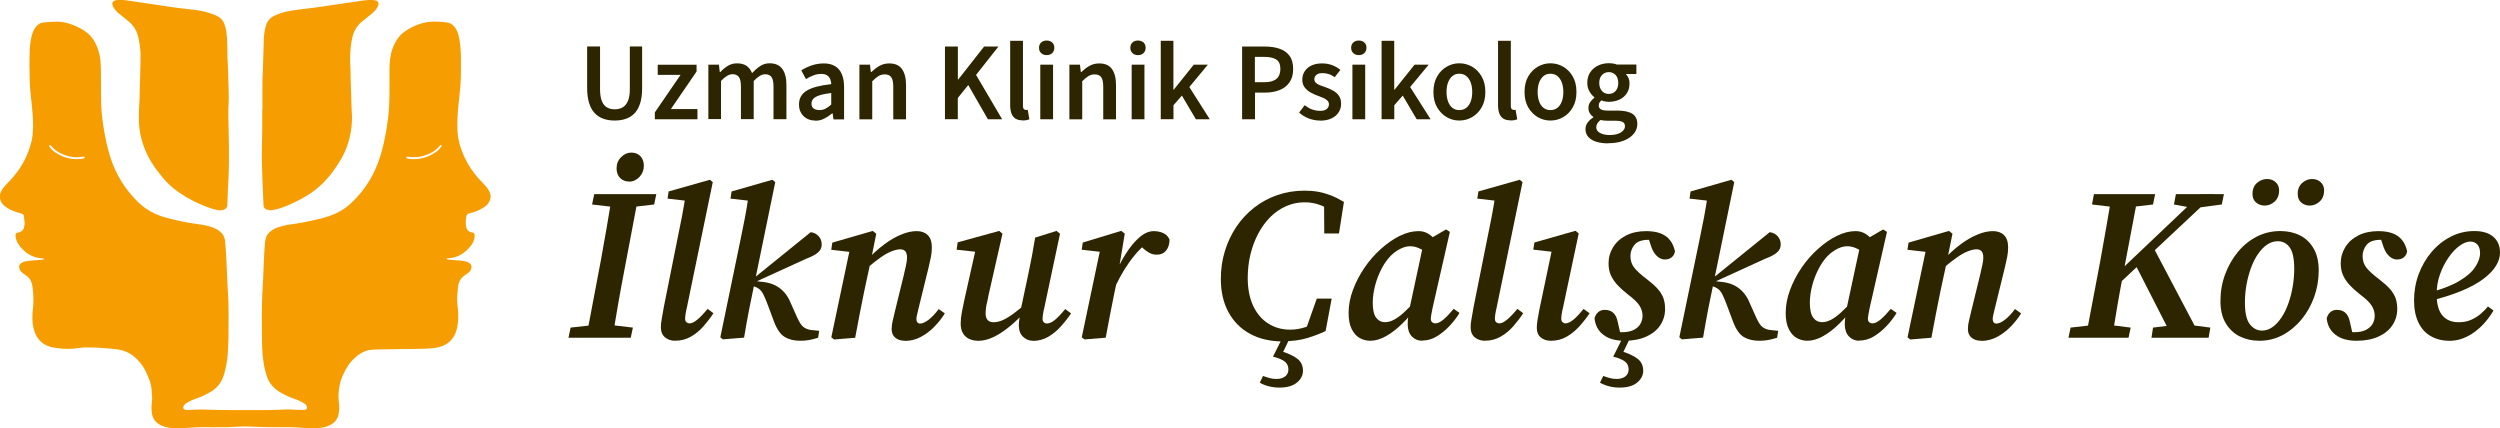 <?xml version="1.0" encoding="UTF-8"?>
<svg id="katman_1" xmlns="http://www.w3.org/2000/svg" version="1.1" viewBox="0 0 373.72 64">
  <!-- Generator: Adobe Illustrator 29.8.2, SVG Export Plug-In . SVG Version: 2.1.1 Build 3)  -->
  <defs>
    <style>
      .st0 {
        fill: #2c2500;
      }

      .st1 {
        fill: #f69d02;
      }
    </style>
  </defs>
  <g>
    <g>
      <path class="st0" d="M91.89,18.02c-.63,0-1.2-.09-1.7-.27s-.94-.46-1.3-.85c-.36-.39-.64-.89-.83-1.51s-.29-1.37-.29-2.24v-6.2h1.93v6.35c0,.76.09,1.37.27,1.81s.44.76.77.95.71.28,1.15.28.83-.09,1.17-.28c.34-.19.6-.5.8-.95s.29-1.05.29-1.81v-6.35h1.84v6.2c0,.88-.09,1.62-.28,2.24s-.46,1.12-.82,1.51-.79.67-1.3.85c-.5.18-1.07.27-1.7.27h0Z"/>
      <path class="st0" d="M97.89,17.83v-1.03l3.85-5.61h-3.42v-1.51h5.81v1.01l-3.84,5.61h3.97v1.53h-6.38,0Z"/>
      <path class="st0" d="M105.89,17.83v-8.16h1.58l.13,1.11h.07c.34-.37.72-.68,1.12-.93s.86-.38,1.37-.38c.61,0,1.09.13,1.45.38.35.25.63.61.81,1.08.39-.42.79-.77,1.21-1.05.42-.28.89-.42,1.41-.42.86,0,1.5.28,1.91.85.41.56.61,1.36.61,2.39v5.12h-1.93v-4.87c0-.68-.1-1.15-.3-1.43-.2-.28-.52-.42-.95-.42-.27,0-.54.08-.81.25-.28.17-.58.42-.9.76v5.7h-1.91v-4.87c0-.68-.1-1.15-.31-1.43-.21-.28-.52-.42-.96-.42-.51,0-1.08.34-1.71,1.01v5.7h-1.91l.02.03Z"/>
      <path class="st0" d="M121.87,18.02c-.48,0-.9-.1-1.26-.3s-.65-.48-.86-.84-.31-.78-.31-1.25c0-.92.38-1.61,1.16-2.08.77-.47,1.99-.79,3.66-.97,0-.28-.06-.53-.16-.76-.09-.23-.25-.42-.46-.56-.22-.14-.51-.21-.87-.21-.4,0-.79.07-1.17.22-.38.14-.76.33-1.12.55l-.7-1.3c.3-.19.62-.36.98-.52.35-.16.73-.29,1.13-.38s.81-.14,1.25-.14c.67,0,1.24.14,1.69.41.45.27.79.67,1.01,1.2.23.53.34,1.17.34,1.94v4.82h-1.58l-.13-.9h-.07c-.38.31-.77.57-1.18.78-.41.21-.86.32-1.35.32v-.03ZM122.47,16.46c.33,0,.64-.07.92-.21s.57-.35.87-.62v-1.73c-.74.09-1.33.21-1.76.35s-.74.32-.92.52c-.18.21-.27.45-.27.72,0,.34.11.59.33.74s.5.22.83.22h0Z"/>
      <path class="st0" d="M128.47,17.83v-8.16h1.58l.13,1.1h.07c.37-.35.76-.66,1.2-.91.43-.25.92-.38,1.48-.38.87,0,1.51.28,1.91.85.4.56.6,1.36.6,2.39v5.12h-1.91v-4.87c0-.68-.1-1.15-.3-1.43-.2-.28-.53-.42-.98-.42-.35,0-.67.09-.94.26s-.58.42-.92.76v5.7h-1.92Z"/>
      <path class="st0" d="M141.26,17.83V6.96h1.93v4.93h.05l3.87-4.93h2.14l-3.34,4.24,3.9,6.63h-2.13l-2.94-5.12-1.56,1.94v3.17h-1.93.01Z"/>
      <path class="st0" d="M152.87,17.99c-.45,0-.82-.09-1.09-.27-.27-.18-.47-.45-.59-.79s-.18-.75-.18-1.23V6.1h1.91v9.7c0,.24.04.41.13.5.09.09.19.13.3.13h.12s.09-.01.16-.02l.25,1.43c-.11.04-.25.08-.42.12-.17.03-.37.05-.59.05v-.02Z"/>
      <path class="st0" d="M156.46,8.24c-.33,0-.61-.1-.82-.3-.22-.2-.32-.47-.32-.8s.11-.6.32-.79.49-.29.82-.29.62.1.83.29.32.46.32.79-.11.6-.32.8c-.21.2-.49.3-.83.3ZM155.51,17.83v-8.16h1.91v8.16h-1.91Z"/>
      <path class="st0" d="M159.86,17.83v-8.16h1.58l.13,1.1h.07c.37-.35.76-.66,1.2-.91.43-.25.92-.38,1.48-.38.87,0,1.51.28,1.91.85.4.56.6,1.36.6,2.39v5.12h-1.91v-4.87c0-.68-.1-1.15-.3-1.43-.2-.28-.53-.42-.98-.42-.35,0-.67.09-.94.26s-.58.42-.92.76v5.7h-1.92Z"/>
      <path class="st0" d="M170.11,8.24c-.33,0-.61-.1-.82-.3-.22-.2-.32-.47-.32-.8s.11-.6.32-.79.49-.29.82-.29.62.1.83.29.32.46.32.79-.11.6-.32.8c-.21.2-.49.3-.83.3ZM169.17,17.83v-8.16h1.91v8.16h-1.91Z"/>
      <path class="st0" d="M173.52,17.83V6.1h1.89v7.31h.05l2.99-3.74h2.11l-2.77,3.34,3.06,4.82h-2.08l-2.09-3.54-1.26,1.44v2.09h-1.9Z"/>
      <path class="st0" d="M185.68,17.83V6.96h3.42c.81,0,1.53.1,2.16.32.63.21,1.13.56,1.5,1.05s.55,1.15.55,1.99-.18,1.46-.54,1.98c-.36.52-.85.91-1.48,1.16-.63.25-1.33.38-2.12.38h-1.56v3.99h-1.93ZM187.6,12.29h1.41c.81,0,1.41-.17,1.8-.5s.59-.83.59-1.48c0-.69-.21-1.16-.62-1.42-.42-.26-1.03-.39-1.84-.39h-1.35v3.79h0Z"/>
      <path class="st0" d="M197.29,18.02c-.56,0-1.12-.11-1.67-.32s-1.02-.5-1.42-.88l.85-1.1c.37.3.74.52,1.11.65.38.13.78.2,1.2.2s.77-.09.98-.28c.21-.19.32-.42.32-.7,0-.22-.08-.41-.24-.56-.16-.16-.37-.29-.62-.4s-.54-.22-.85-.33c-.4-.14-.77-.32-1.11-.52-.34-.2-.62-.46-.84-.76s-.32-.67-.32-1.1c0-.72.27-1.31.8-1.76.53-.45,1.25-.68,2.16-.68.55,0,1.06.09,1.53.27s.86.42,1.2.71l-.85,1.08c-.29-.21-.58-.37-.88-.46-.3-.1-.61-.15-.95-.15-.41,0-.71.09-.91.27s-.3.39-.3.63c0,.2.06.37.19.51s.31.26.56.37c.24.1.54.21.88.32.42.14.81.32,1.18.52.37.21.66.46.87.78.22.32.32.71.32,1.19s-.12.89-.37,1.27c-.24.38-.6.69-1.07.91-.47.23-1.05.34-1.74.34v-.02Z"/>
      <path class="st0" d="M203.12,8.24c-.33,0-.61-.1-.82-.3-.22-.2-.32-.47-.32-.8s.11-.6.32-.79.49-.29.82-.29.62.1.83.29.32.46.32.79-.11.6-.32.8c-.21.2-.49.3-.83.3ZM202.17,17.83v-8.16h1.91v8.16h-1.91Z"/>
      <path class="st0" d="M206.53,17.83V6.1h1.89v7.31h.05l2.99-3.74h2.11l-2.77,3.34,3.06,4.82h-2.08l-2.09-3.54-1.26,1.44v2.09h-1.9Z"/>
      <path class="st0" d="M218.15,18.02c-.68,0-1.31-.17-1.89-.51-.59-.34-1.06-.83-1.43-1.46s-.55-1.4-.55-2.3.18-1.68.55-2.32c.37-.64.84-1.12,1.43-1.46s1.22-.51,1.89-.51,1.32.17,1.91.51,1.06.83,1.43,1.46c.37.64.55,1.41.55,2.32s-.18,1.66-.55,2.3c-.37.64-.84,1.12-1.43,1.46-.59.34-1.22.51-1.91.51ZM218.15,16.46c.4,0,.74-.11,1.03-.33s.51-.54.67-.95.23-.89.23-1.43-.08-1.02-.23-1.43c-.16-.41-.38-.73-.67-.96s-.63-.34-1.03-.34-.74.11-1.02.34-.5.55-.66.96-.23.89-.23,1.43.08,1.02.23,1.43c.15.41.37.73.66.95s.62.33,1.02.33Z"/>
      <path class="st0" d="M225.8,17.99c-.45,0-.82-.09-1.09-.27s-.47-.45-.59-.79-.18-.75-.18-1.23V6.1h1.91v9.7c0,.24.04.41.13.5s.19.13.3.13h.12s.09-.01.16-.02l.25,1.43c-.11.04-.25.08-.42.12-.17.03-.37.05-.59.05v-.02Z"/>
      <path class="st0" d="M231.77,18.02c-.68,0-1.31-.17-1.89-.51-.59-.34-1.06-.83-1.43-1.46s-.55-1.4-.55-2.3.18-1.68.55-2.32c.37-.64.84-1.12,1.43-1.46s1.22-.51,1.89-.51,1.32.17,1.91.51,1.06.83,1.43,1.46c.37.64.55,1.41.55,2.32s-.18,1.66-.55,2.3c-.37.64-.84,1.12-1.43,1.46-.59.34-1.22.51-1.91.51ZM231.77,16.46c.4,0,.74-.11,1.03-.33s.51-.54.67-.95.23-.89.23-1.43-.08-1.02-.23-1.43c-.16-.41-.38-.73-.67-.96s-.63-.34-1.03-.34-.74.11-1.02.34-.5.55-.66.96-.23.89-.23,1.43.08,1.02.23,1.43c.15.41.37.73.66.95s.62.33,1.02.33Z"/>
      <path class="st0" d="M240.4,21.43c-.65,0-1.24-.08-1.75-.23-.51-.16-.91-.39-1.2-.71s-.44-.71-.44-1.19c0-.34.1-.66.31-.96.21-.29.49-.56.86-.79v-.07c-.2-.13-.37-.31-.51-.53-.14-.22-.22-.5-.22-.83,0-.31.09-.6.27-.86.18-.27.39-.48.62-.65v-.07c-.28-.21-.52-.5-.74-.88s-.32-.8-.32-1.28c0-.62.15-1.15.45-1.59.3-.44.69-.77,1.18-1,.49-.23,1.02-.34,1.59-.34.22,0,.44.02.65.05s.39.08.55.15h2.92v1.41h-1.53v.07c.16.17.28.36.37.57.09.22.13.47.13.76,0,.6-.14,1.1-.42,1.51s-.65.72-1.11.93c-.47.21-.99.32-1.56.32-.18,0-.36-.02-.55-.05s-.38-.09-.56-.17c-.11.11-.21.22-.28.33-.08.11-.12.26-.12.45,0,.23.1.42.3.55s.54.2,1.03.2h1.45c.99,0,1.73.16,2.23.47s.76.83.76,1.54c0,.53-.18,1.02-.53,1.45-.35.44-.86.78-1.51,1.04-.65.25-1.42.38-2.31.38v.02ZM240.7,20.18c.43,0,.81-.06,1.15-.17.33-.12.59-.28.78-.48s.28-.42.28-.66c0-.32-.12-.54-.37-.65-.25-.11-.61-.17-1.07-.17h-1.11c-.22,0-.42-.01-.6-.03s-.35-.05-.51-.08c-.21.17-.37.34-.47.52-.11.18-.16.37-.16.56,0,.37.19.65.57.86.38.2.89.31,1.53.31h-.02ZM240.5,14.04c.25,0,.49-.06.71-.19.22-.13.39-.32.51-.56.13-.25.19-.54.19-.89,0-.52-.14-.92-.41-1.2s-.61-.42-1-.42-.74.14-1.01.42c-.28.28-.42.68-.42,1.2,0,.34.07.64.2.89s.3.44.51.56c.21.13.45.19.71.19h.01Z"/>
    </g>
    <g>
      <path class="st0" d="M84.98,50.49l.32-1.52,4.43-.49h.74l4.14.49-.32,1.52h-9.31ZM87.63,50.49l2.17-11.45c.3-1.66.6-3.33.89-5.01s.57-3.35.82-5.01h3.98l-2.17,11.45c-.32,1.66-.63,3.33-.92,5.01s-.57,3.35-.82,5.01c0,0-3.95,0-3.95,0ZM88.51,30.57l.32-1.55h9.28l-.32,1.55-4.27.49h-.78l-4.24-.49h0ZM94.04,27.14c-.54,0-.99-.18-1.34-.53s-.53-.83-.53-1.44c0-.67.23-1.23.68-1.68s.96-.68,1.52-.68,1.01.18,1.36.53c.34.36.52.84.52,1.44,0,.65-.22,1.2-.66,1.67-.44.46-.95.7-1.54.7h0Z"/>
      <path class="st0" d="M100.95,50.94c-.62,0-1.14-.17-1.55-.52s-.61-.85-.61-1.52c0-.34.04-.75.13-1.21.08-.46.19-1.07.32-1.83l2-9.99c.24-1.12.46-2.25.68-3.38.21-1.13.41-2.26.58-3.38l1.2,1.03-3.91-.45.16-1.07,6.18-1.75.42.36-3.88,18.79c-.09.37-.15.68-.19.95s-.06.49-.06.66c0,.24.06.42.19.53.13.12.29.18.49.18.3,0,.68-.18,1.13-.55s.97-.91,1.55-1.62l.87.65c-.43.67-.93,1.32-1.49,1.96s-1.19,1.15-1.89,1.55c-.7.4-1.47.6-2.31.6h-.01Z"/>
      <path class="st0" d="M107.68,50.42l3.01-14.55c.24-1.12.46-2.25.68-3.38.21-1.13.4-2.26.55-3.38l1.23,1.03-3.95-.45.16-1.07,6.11-1.75.42.36-3.36,16.36c-.17.84-.33,1.64-.49,2.39-.15.75-.29,1.5-.42,2.23s-.26,1.49-.39,2.26l-3.17.26-.39-.32h0ZM122.29,50.49c-.47.15-.92.26-1.34.34s-.87.11-1.34.11c-.88,0-1.64-.18-2.28-.55s-1.18-1.14-1.63-2.33l-1-2.68c-.22-.58-.42-1.04-.6-1.39-.18-.34-.38-.6-.6-.78-.22-.17-.5-.31-.84-.42l-.68-.23v-.55h.19l.39-.32,8.63-6.98c.5.06.89.27,1.2.61.3.34.45.75.45,1.23s-.18.85-.55,1.18-.96.65-1.78.95l-7.79,3.56.13-.23,1.39.16c.65.09,1.22.26,1.73.53s.95.63,1.33,1.07c.38.44.68.96.92,1.57l.97,2.17c.32.69.62,1.15.91,1.37s.64.37,1.07.44l1.29.13-.16,1.03h-.01Z"/>
      <path class="st0" d="M124.69,50.75l-.42-.32,2.81-13.35,1.16.71-3.98-.45.16-1.07,6.05-1.75.52.42-.81,4.01-.07.32-.94,4.37c-.24,1.14-.46,2.28-.68,3.41s-.43,2.28-.65,3.44l-3.17.26h.02ZM135.29,50.94c-.63,0-1.12-.16-1.47-.47-.36-.31-.53-.73-.53-1.24,0-.43.05-.86.16-1.29s.23-.94.36-1.52l1.29-5.27c.13-.54.24-1.04.34-1.5s.15-.83.15-1.12c0-.45-.09-.78-.26-.97-.17-.19-.42-.29-.74-.29-.37,0-.8.1-1.29.29-.5.19-1.05.5-1.65.92s-1.27.94-2,1.57l-.1-1.33h.19c.78-.82,1.58-1.54,2.42-2.17s1.68-1.12,2.52-1.47c.84-.36,1.63-.53,2.36-.53.69,0,1.24.2,1.65.6.41.4.61,1.02.61,1.86,0,.47-.05.96-.15,1.46s-.21,1-.34,1.52l-1.49,6.08c-.09.39-.16.71-.23.97-.06.26-.1.47-.1.65,0,.21.05.38.15.5s.23.18.4.18c.34,0,.76-.18,1.25-.55s1-.91,1.54-1.62l.91.65c-.41.67-.92,1.32-1.54,1.96s-1.29,1.15-2.04,1.55c-.74.4-1.54.6-2.38.6v-.02Z"/>
      <path class="st0" d="M146.19,50.94c-.5,0-.94-.1-1.34-.29-.4-.19-.71-.49-.92-.87-.22-.39-.32-.85-.32-1.39s.06-1.09.18-1.73.24-1.25.37-1.83l1.78-7.95.39.81-3.33-.36.16-1.1,6.21-1.71.49.42-2.1,9.25c-.06.37-.13.71-.21,1.02s-.13.6-.16.87-.05.52-.05.76c0,.47.11.81.32,1.02s.5.31.84.31c.45,0,.92-.1,1.39-.31.47-.21,1.02-.54,1.65-1,.62-.46,1.34-1.05,2.13-1.76l.42.97h-.32c-.93,1.01-1.83,1.89-2.7,2.62s-1.71,1.29-2.52,1.68-1.59.58-2.34.58h-.02ZM154.4,50.94c-.56,0-1.05-.2-1.47-.6-.42-.4-.63-.97-.63-1.73,0-.22.02-.47.06-.78s.15-.75.32-1.36h-.13l1.16-5.46c.19-.91.38-1.82.55-2.73.17-.92.33-1.84.48-2.76l3.2-1,.52.42-2.36,11.12c-.09.34-.15.66-.19.94-.04.28-.06.51-.06.68,0,.21.06.38.19.5s.28.18.45.18c.37,0,.77-.18,1.2-.53.43-.36.95-.9,1.55-1.63l.87.65c-.45.67-.96,1.32-1.54,1.96-.57.64-1.2,1.15-1.89,1.55-.69.4-1.46.6-2.3.6l.02-.02Z"/>
      <path class="st0" d="M161.71,50.42l2.81-13.35,1.16.71-3.98-.45.16-1.07,5.76-1.75.52.42-.87,5.24v.42l-.65,3.04c-.24,1.14-.46,2.28-.68,3.41-.22,1.13-.43,2.28-.65,3.44l-3.17.26-.42-.32h0ZM166.78,42.73l-.52-1.62h.39c.47-1.14,1.03-2.21,1.67-3.22.64-1,1.31-1.81,2.02-2.42s1.42-.92,2.13-.92c.52,0,.99.1,1.42.29.43.19.74.52.94.97,0,.67-.17,1.21-.5,1.63-.33.42-.81.63-1.44.63-.43,0-.85-.12-1.24-.37-.4-.25-.83-.6-1.28-1.05l-.42-.45,1.58-.13v.19c-.71.58-1.35,1.21-1.91,1.89s-1.07,1.4-1.54,2.15c-.46.75-.9,1.56-1.31,2.42h0Z"/>
      <path class="st0" d="M191.78,51.04c-1.88,0-3.51-.38-4.9-1.13s-2.47-1.83-3.23-3.23c-.77-1.4-1.15-3.06-1.15-4.98,0-1.47.2-2.86.61-4.19.41-1.33.99-2.54,1.73-3.64.74-1.1,1.64-2.05,2.68-2.86,1.04-.81,2.2-1.43,3.46-1.86,1.26-.43,2.6-.65,4.03-.65.69,0,1.35.05,1.99.16.63.11,1.27.29,1.91.53.64.25,1.3.58,1.99.99l-.74,4.72h-2.2l-.03-4.66,1.49,1.68c-.6-.56-1.28-.98-2.04-1.26-.75-.28-1.53-.42-2.33-.42-.99,0-1.92.19-2.8.58-.87.39-1.66.93-2.36,1.63-.7.7-1.3,1.53-1.81,2.49-.51.96-.89,2-1.16,3.12s-.4,2.29-.4,3.49c0,1.62.27,3,.81,4.16.54,1.15,1.29,2.04,2.25,2.65s2.05.92,3.28.92c.75,0,1.5-.12,2.23-.36s1.44-.54,2.13-.91l-2.13,1.58,1.75-4.95h2.23l-.91,4.85c-.82.39-1.74.74-2.76,1.05-1.02.31-2.23.47-3.6.47l-.02.03ZM190.29,53.33l1.42-2.85h1.13l-1.29,2.68-.26-.74c1.21.37,2.09.77,2.65,1.21s.84,1.04.84,1.79c0,.69-.31,1.28-.92,1.78s-1.48.74-2.6.74c-.58,0-1.13-.07-1.65-.21-.52-.14-.95-.32-1.29-.53l.49-1c.34.13.67.24.99.32.31.09.65.13,1.02.13.52,0,.94-.12,1.28-.37.33-.25.5-.6.5-1.05,0-.54-.21-.95-.61-1.23-.41-.28-.97-.51-1.68-.68h-.02Z"/>
      <path class="st0" d="M204.84,50.94c-.56,0-1.08-.14-1.57-.4-.49-.27-.88-.71-1.2-1.33s-.47-1.43-.47-2.44c0-1.12.21-2.26.65-3.43.43-1.16,1.01-2.27,1.73-3.33.72-1.06,1.54-1.99,2.46-2.81.92-.82,1.85-1.47,2.81-1.94.96-.47,1.89-.71,2.8-.71.45,0,.86.09,1.23.27s.71.44,1.02.76.62.7.92,1.13l-1.71,1.23c-.39-.3-.82-.57-1.29-.79-.47-.23-.96-.34-1.45-.34-.28,0-.58.05-.91.16-.32.11-.66.27-1,.49-.34.21-.68.48-1,.81-.5.52-.94,1.16-1.34,1.92-.4.77-.72,1.59-.95,2.47s-.36,1.76-.36,2.62c0,1.01.17,1.75.5,2.2s.78.68,1.34.68c.41,0,.84-.11,1.29-.34s.96-.59,1.52-1.1,1.18-1.15,1.88-1.92l.29.87h-.1c-.71.99-1.47,1.89-2.28,2.68-.81.8-1.62,1.43-2.44,1.89s-1.61.7-2.36.7h0ZM212.6,50.94c-.6,0-1.11-.21-1.52-.62s-.63-1-.65-1.78c0-.21,0-.41.02-.6,0-.18.04-.37.08-.57.04-.19.09-.41.13-.65l-.06-.1,2.23-10.38.23-.13,3.1-1.81.58.36-2.59,11.38c-.06.34-.12.66-.18.94-.05.28-.08.51-.08.68,0,.21.06.38.19.5s.29.18.48.18c.37,0,.78-.2,1.25-.6.46-.4.96-.92,1.5-1.57l.87.61c-.39.65-.88,1.29-1.47,1.92s-1.23,1.16-1.92,1.58c-.69.42-1.42.63-2.2.63v.03Z"/>
      <path class="st0" d="M222,50.94c-.62,0-1.14-.17-1.55-.52s-.61-.85-.61-1.52c0-.34.04-.75.13-1.21.08-.46.19-1.07.32-1.83l2-9.99c.24-1.12.46-2.25.68-3.38.21-1.13.41-2.26.58-3.38l1.2,1.03-3.91-.45.16-1.07,6.18-1.75.42.36-3.88,18.79c-.09.37-.15.68-.19.95s-.06.49-.06.66c0,.24.06.42.19.53.13.12.29.18.49.18.3,0,.68-.18,1.13-.55.45-.37.97-.91,1.55-1.62l.87.65c-.43.67-.93,1.32-1.49,1.96s-1.19,1.15-1.89,1.55c-.7.4-1.47.6-2.31.6h0Z"/>
      <path class="st0" d="M229.73,49.06c0-.34.04-.75.11-1.23.08-.47.17-.99.28-1.55l1.94-9.25.61.68-3.46-.39.16-1.07,6.14-1.75.49.39-2.36,11.15c-.09.34-.15.66-.19.94-.04.28-.06.51-.06.68,0,.21.06.38.19.5s.27.18.42.18c.34,0,.74-.18,1.18-.53.44-.36.95-.9,1.54-1.63l.91.65c-.45.67-.96,1.32-1.54,1.96s-1.21,1.15-1.91,1.55c-.7.4-1.48.6-2.34.6-.6,0-1.11-.16-1.5-.49-.4-.32-.6-.79-.6-1.39h0Z"/>
      <path class="st0" d="M242.79,50.94c-.88,0-1.64-.14-2.26-.4-.63-.27-1.12-.65-1.49-1.13-.37-.49-.59-1.08-.68-1.79.09-.39.26-.7.53-.94.27-.24.6-.36.99-.36.52,0,.94.14,1.26.42.32.28.55.72.68,1.33l.52,2.3-1.62-.91c.34.06.65.11.91.15.26.03.55.05.87.05.65,0,1.2-.1,1.65-.31.45-.21.8-.5,1.03-.87s.36-.8.36-1.28c0-.52-.15-1.01-.44-1.49-.29-.47-.87-1.04-1.73-1.68-.58-.45-1.09-.91-1.52-1.36-.43-.45-.77-.94-1.02-1.47-.25-.53-.37-1.14-.37-1.83,0-.88.23-1.69.68-2.42s1.1-1.32,1.94-1.75,1.84-.65,3.01-.65c.82,0,1.52.11,2.1.32.58.22,1.06.54,1.42.99.37.44.62,1.01.78,1.7-.06.39-.23.69-.5.91s-.61.32-1.02.32-.75-.15-1.1-.44-.64-.73-.87-1.31l-.65-1.94,1.49.84c-.19-.02-.39-.04-.6-.06s-.44-.03-.7-.03c-.99,0-1.69.25-2.1.74-.41.5-.61,1.07-.61,1.71s.19,1.25.58,1.73c.39.49,1.02,1.06,1.91,1.73.65.5,1.17.96,1.57,1.41.4.44.68.9.86,1.37.17.47.26,1.02.26,1.65,0,.88-.24,1.69-.71,2.41s-1.17,1.29-2.09,1.71-2.02.63-3.31.63h0ZM241.15,53.33l1.42-2.85h1.13l-1.29,2.68-.26-.74c1.21.37,2.09.77,2.65,1.21s.84,1.04.84,1.79c0,.69-.31,1.28-.92,1.78s-1.48.74-2.6.74c-.58,0-1.13-.07-1.65-.21-.52-.14-.95-.32-1.29-.53l.49-1c.34.13.67.24.99.32.31.09.65.13,1.02.13.52,0,.94-.12,1.28-.37.33-.25.5-.6.5-1.05,0-.54-.21-.95-.61-1.23-.41-.28-.97-.51-1.68-.68h-.02Z"/>
      <path class="st0" d="M251.04,50.42l3.01-14.55c.24-1.12.46-2.25.68-3.38.21-1.13.4-2.26.55-3.38l1.23,1.03-3.95-.45.16-1.07,6.11-1.75.42.36-3.36,16.36c-.17.84-.33,1.64-.49,2.39-.15.75-.29,1.5-.42,2.23s-.26,1.49-.39,2.26l-3.17.26-.39-.32h.01ZM265.65,50.49c-.47.15-.92.26-1.34.34s-.87.11-1.34.11c-.88,0-1.64-.18-2.28-.55s-1.18-1.14-1.63-2.33l-1-2.68c-.22-.58-.42-1.04-.6-1.39-.18-.34-.38-.6-.6-.78-.22-.17-.5-.31-.84-.42l-.68-.23v-.55h.19l.39-.32,8.63-6.98c.5.06.89.27,1.2.61.3.34.45.75.45,1.23s-.18.85-.55,1.18-.96.65-1.78.95l-7.79,3.56.13-.23,1.39.16c.65.09,1.22.26,1.73.53s.95.63,1.33,1.07.68.96.92,1.57l.97,2.17c.32.69.62,1.15.91,1.37s.64.37,1.07.44l1.29.13-.16,1.03h-.01Z"/>
      <path class="st0" d="M270.18,50.94c-.56,0-1.08-.14-1.57-.4-.49-.27-.88-.71-1.2-1.33s-.47-1.43-.47-2.44c0-1.12.21-2.26.65-3.43.43-1.16,1.01-2.27,1.73-3.33.72-1.06,1.54-1.99,2.46-2.81.92-.82,1.85-1.47,2.81-1.94.96-.47,1.89-.71,2.8-.71.45,0,.86.09,1.23.27.37.18.71.44,1.02.76s.62.7.92,1.13l-1.71,1.23c-.39-.3-.82-.57-1.29-.79-.47-.23-.96-.34-1.45-.34-.28,0-.58.05-.91.16-.32.11-.66.27-1,.49-.34.21-.68.48-1,.81-.5.52-.94,1.16-1.34,1.92-.4.77-.72,1.59-.95,2.47s-.36,1.76-.36,2.62c0,1.01.17,1.75.5,2.2s.78.68,1.34.68c.41,0,.84-.11,1.29-.34s.96-.59,1.52-1.1,1.18-1.15,1.88-1.92l.29.87h-.1c-.71.99-1.47,1.89-2.28,2.68-.81.8-1.62,1.43-2.44,1.89s-1.61.7-2.36.7h0ZM277.94,50.94c-.6,0-1.11-.21-1.52-.62s-.63-1-.65-1.78c0-.21,0-.41.02-.6.01-.18.04-.37.08-.57.04-.19.09-.41.13-.65l-.06-.1,2.23-10.38.23-.13,3.1-1.81.58.36-2.59,11.38c-.06.34-.12.66-.18.94-.05.28-.08.51-.08.68,0,.21.06.38.19.5s.29.18.48.18c.37,0,.78-.2,1.25-.6.46-.4.96-.92,1.5-1.57l.87.61c-.39.65-.88,1.29-1.47,1.92s-1.23,1.16-1.92,1.58c-.69.42-1.42.63-2.2.63v.03Z"/>
      <path class="st0" d="M285.57,50.75l-.42-.32,2.81-13.35,1.16.71-3.98-.45.16-1.07,6.05-1.75.52.42-.81,4.01-.07.32-.94,4.37c-.24,1.14-.46,2.28-.68,3.41s-.43,2.28-.65,3.44l-3.17.26h.02ZM296.18,50.94c-.63,0-1.12-.16-1.47-.47-.36-.31-.53-.73-.53-1.24,0-.43.05-.86.16-1.29.11-.43.23-.94.36-1.52l1.29-5.27c.13-.54.24-1.04.34-1.5s.15-.83.15-1.12c0-.45-.09-.78-.26-.97-.17-.19-.42-.29-.74-.29-.37,0-.8.1-1.29.29-.5.19-1.05.5-1.65.92s-1.27.94-2,1.57l-.1-1.33h.19c.78-.82,1.58-1.54,2.42-2.17s1.68-1.12,2.52-1.47c.84-.36,1.63-.53,2.36-.53.69,0,1.24.2,1.65.6.41.4.61,1.02.61,1.86,0,.47-.05.96-.15,1.46s-.21,1-.34,1.52l-1.49,6.08c-.09.39-.16.71-.23.97-.06.26-.1.47-.1.65,0,.21.05.38.15.5s.23.18.4.18c.34,0,.76-.18,1.25-.55s1-.91,1.54-1.62l.91.65c-.41.67-.92,1.32-1.54,1.96s-1.29,1.15-2.04,1.55c-.74.4-1.54.6-2.38.6v-.02Z"/>
      <path class="st0" d="M309.21,50.49l.32-1.52,4.33-.49h.74l3.91.49-.32,1.52h-8.99.01ZM311.79,50.49l2.17-11.45c.3-1.66.6-3.33.89-5.01s.58-3.35.86-5.01h3.94l-2.17,11.45c-.32,1.66-.63,3.33-.92,5.01s-.57,3.35-.83,5.01c0,0-3.94,0-3.94,0ZM312.73,30.57l.29-1.55h9.15l-.32,1.55-4.2.49h-.74l-4.17-.49h0ZM314.83,44.21l-.06-2.07h.36l1-.94,12.84-12.19h2.1l-16.23,15.2h0ZM324.79,50.49l-5.63-11.03,2.65-2.65,7.21,13.68h-4.24.01ZM321.62,50.49l.23-1.52,4.04-.49h.71l3.82.49-.26,1.52h-8.54ZM324.98,30.57l.29-1.55h7.18l-.32,1.55-3.69.49h-.78l-2.68-.49Z"/>
      <path class="st0" d="M337.75,50.94c-1.08,0-2.05-.22-2.93-.65-.87-.43-1.57-1.09-2.1-1.97s-.79-1.98-.79-3.3c0-1.42.23-2.76.7-4.01.46-1.25,1.1-2.37,1.91-3.35s1.76-1.75,2.84-2.3c1.09-.55,2.26-.82,3.51-.82,1.1,0,2.07.22,2.93.65.85.43,1.53,1.08,2.04,1.96.51.87.76,1.98.76,3.31s-.23,2.67-.68,3.93c-.45,1.26-1.08,2.38-1.89,3.36-.81.98-1.75,1.76-2.81,2.33-1.07.57-2.23.86-3.48.86h-.01ZM338.14,49.42c.56,0,1.09-.18,1.58-.53s.94-.83,1.34-1.44c.4-.6.74-1.3,1.02-2.09s.5-1.62.65-2.51c.15-.88.23-1.77.23-2.65,0-1.53-.23-2.6-.68-3.22-.45-.62-1.05-.92-1.78-.92-.56,0-1.09.17-1.58.5-.5.33-.95.8-1.36,1.39s-.76,1.28-1.05,2.07c-.29.79-.52,1.62-.68,2.51-.16.88-.24,1.79-.24,2.72,0,1.53.25,2.61.74,3.23.5.63,1.1.94,1.81.94h0ZM338.53,30.73c-.47,0-.89-.15-1.26-.45s-.55-.73-.55-1.29c0-.71.23-1.26.68-1.65.45-.39.96-.58,1.52-.58.5,0,.92.16,1.26.47s.52.73.52,1.24c0,.69-.22,1.24-.66,1.65s-.94.61-1.5.61h0ZM345.26,30.73c-.47,0-.89-.15-1.25-.45-.36-.3-.53-.73-.53-1.29,0-.71.23-1.26.68-1.65.45-.39.94-.58,1.46-.58s.95.16,1.29.47.52.73.52,1.24c0,.69-.22,1.24-.66,1.65s-.94.61-1.5.61h0Z"/>
      <path class="st0" d="M352.24,50.94c-.88,0-1.64-.14-2.26-.4-.63-.27-1.12-.65-1.49-1.13-.37-.49-.59-1.08-.68-1.79.09-.39.26-.7.53-.94.27-.24.6-.36.99-.36.52,0,.94.14,1.26.42s.55.72.68,1.33l.52,2.3-1.62-.91c.34.06.65.11.91.15.26.03.55.05.87.05.65,0,1.2-.1,1.65-.31.45-.21.8-.5,1.03-.87s.36-.8.36-1.28c0-.52-.15-1.01-.44-1.49-.29-.47-.87-1.04-1.73-1.68-.58-.45-1.09-.91-1.52-1.36s-.77-.94-1.02-1.47c-.25-.53-.37-1.14-.37-1.83,0-.88.23-1.69.68-2.42.45-.73,1.1-1.32,1.94-1.75s1.84-.65,3.01-.65c.82,0,1.52.11,2.1.32.58.22,1.06.54,1.42.99.37.44.62,1.01.78,1.7-.06.39-.23.69-.5.91s-.61.32-1.02.32-.75-.15-1.1-.44-.64-.73-.87-1.31l-.65-1.94,1.49.84c-.19-.02-.39-.04-.6-.06s-.44-.03-.7-.03c-.99,0-1.69.25-2.1.74-.41.5-.61,1.07-.61,1.71s.19,1.25.58,1.73c.39.49,1.02,1.06,1.91,1.73.65.5,1.17.96,1.57,1.41.4.44.68.9.86,1.37.17.47.26,1.02.26,1.65,0,.88-.24,1.69-.71,2.41s-1.17,1.29-2.09,1.71c-.92.42-2.02.63-3.31.63h-.01Z"/>
      <path class="st0" d="M366.11,50.94c-1.01,0-1.92-.23-2.72-.68s-1.42-1.13-1.86-2.04-.66-2.01-.66-3.33.23-2.66.69-3.9,1.1-2.34,1.92-3.31,1.78-1.74,2.88-2.3c1.1-.56,2.27-.84,3.52-.84s2.18.29,2.84.86c.67.57,1,1.36,1,2.38,0,.63-.19,1.27-.58,1.92-.39.66-1.01,1.31-1.86,1.96-.85.65-1.96,1.26-3.33,1.83-1.37.57-3.03,1.09-5,1.57l-.13-1.23c2.03-.52,3.61-1.12,4.75-1.79s1.96-1.38,2.44-2.12c.48-.73.73-1.42.73-2.07,0-.56-.13-.99-.4-1.29s-.63-.45-1.08-.45-1,.21-1.58.63c-.58.42-1.13,1-1.65,1.75-.52.74-.94,1.58-1.28,2.52s-.5,1.92-.5,2.96c0,1.47.29,2.53.87,3.2s1.39,1,2.42,1c.67,0,1.27-.11,1.81-.34s1.02-.52,1.46-.89c.43-.37.8-.74,1.1-1.13l.84.61c-.34.58-.74,1.14-1.2,1.68-.45.54-.96,1.02-1.54,1.46-.57.43-1.18.77-1.83,1.02s-1.35.37-2.1.37h.03Z"/>
    </g>
  </g>
  <g>
    <path class="st1" d="M66.78,38.67c.05.13.16.13.26.14.37.04.74.08,1.11.1.43.02.85.05,1.27.12.27.05.51.14.74.29.32.22.41.51.27.88-.09.24-.24.44-.44.59-.15.12-.31.23-.48.34-.56.36-.88.86-.99,1.51-.02.12-.05.24-.06.37-.08.81-.19,1.62-.09,2.44.04.28.16,1.34.13,2.12-.03.75-.12,1.48-.4,2.19-.43,1.06-1.19,1.74-2.28,2.07-.65.2-1.33.24-2,.29-.87.06-7.98.06-8.57.19-.87.19-1.62.61-2.26,1.23-.35.33-.68.68-.94,1.09-.59.92-1.07,1.89-1.28,2.97-.17.87-.23,1.76-.1,2.65.08.56.05,1.13-.06,1.69-.15.69-.53,1.19-1.13,1.53-.54.31-1.12.45-1.73.5-.9.07-1.81.05-2.71-.03-.55-.05-1.1-.07-1.65-.08-.71,0-1.42,0-2.13,0-1.17,0-2.34-.02-3.51-.08-1.08-.06-2.17-.02-3.25.06-.25.02-.5.02-.75.02-1.21,0-2.42.02-3.62,0-.84,0-1.67.09-2.5.12-.59.02-1.17.02-1.76.01-.45,0-.88-.09-1.31-.22-.14-.04-.27-.09-.4-.15-.9-.39-1.39-1.07-1.48-2.04-.05-.55-.04-1.1.04-1.65.04-.27.04-.53,0-.79-.05-.48-.03-.96-.13-1.43-.08-.37-.16-.73-.31-1.07-.16-.38-.32-.75-.49-1.12-.42-.88-1.02-1.62-1.77-2.24-.67-.56-1.45-.87-2.31-1.03-.55-.1-4.49-.48-5.93-.23-.95.16-1.9.18-2.86.06-.46-.06-.92-.1-1.36-.22-1.18-.34-1.97-1.09-2.38-2.24-.3-.82-.36-1.66-.33-2.52.03-.85.08-.63.12-1.48.05-.89.03-1.77-.1-2.66-.03-.23-.08-.46-.14-.68-.13-.44-.4-.79-.77-1.06-.16-.11-.33-.21-.48-.33-.23-.17-.43-.37-.54-.64-.16-.38-.08-.7.26-.93.19-.13.41-.23.64-.26.31-.05.63-.09.95-.12.48-.04.96-.07,1.43-.11.14-.01.29,0,.4-.17-.15-.02-.28-.03-.41-.04-1.53-.14-2.65-.92-3.49-2.17-.23-.35-.34-.74-.39-1.15-.04-.34.03-.43.37-.53.1-.03.21-.06.3-.09.3-.12.5-.34.58-.65.06-.24.12-.48.1-.74-.03-.32-.06-.64-.1-.95-.03-.22-.15-.35-.36-.41-.27-.08-.55-.16-.82-.24-.58-.19-1.12-.45-1.61-.81-.35-.26-.6-.6-.74-1.01-.1-.3-.1-.59-.02-.89.13-.45.39-.84.7-1.18.38-.42.78-.83,1.16-1.25,1.38-1.56,2.3-3.36,2.81-5.37.17-.68.21-1.37.24-2.06.03-.99-.05-1.98-.14-2.98-.12-1.36-.33-2.71-.36-4.08-.04-1.62-.06-3.23.02-4.85.04-.71.16-1.41.35-2.1.1-.34.25-.66.45-.96.32-.47.76-.74,1.32-.8.67-.06,1.34-.12,2.02-.11.52.01,1.03.09,1.52.23.93.25,1.79.66,2.6,1.2.65.44,1.14,1.02,1.5,1.7.43.83.69,1.7.79,2.63.07.67.08,1.35.08,2.02,0,1.28,0,2.56.02,3.84,0,1.32.13,2.62.33,3.92.25,1.6.56,3.18,1.05,4.72.83,2.58,2.21,4.83,4.16,6.72,1.15,1.11,2.51,1.86,4.04,2.28,1.59.44,3.2.78,4.84,1,.77.1,1.54.23,2.28.51.35.13.68.29.98.52.49.37.78.86.85,1.48.04.39.08.77.1,1.17.02.58.08,1.17.11,1.75.05,1.01.08,2.02.13,3.03.05,1.03.12,2.06.16,3.08.03.89.03,1.78.03,2.66,0,.99,0,1.99-.02,2.98-.03,1.05-.06,2.09-.2,3.13-.1.77-.27,1.53-.5,2.28-.34,1.11-1.02,1.94-2.01,2.52-.58.34-1.19.64-1.83.87-.45.16-.91.31-1.33.54-.19.1-.37.21-.55.33-.19.12-.28.31-.33.53-.03.15.04.29.18.34.1.03.21.06.31.06.36,0,.71.01,1.06-.02.91-.07,1.81-.04,2.71,0,1.19.04,2.38.03,3.57.04.94,0,1.88,0,2.82,0,1.35,0,2.7.02,4.05-.07.71-.04,1.42-.04,2.13.02.37.03.74.02,1.12.03.09,0,.18,0,.26-.02.23-.05.32-.2.27-.43-.04-.18-.13-.33-.28-.44-.15-.1-.3-.2-.45-.28-.37-.21-.77-.36-1.17-.5-.52-.18-1.03-.39-1.52-.65-.25-.13-.5-.27-.74-.42-.89-.56-1.51-1.33-1.84-2.33-.23-.71-.4-1.44-.5-2.17-.18-1.23-.22-2.47-.22-3.72-.01-1.94-.04-3.87.03-5.81.04-1.05.11-2.09.16-3.14,0-.12,0-.25.01-.37.05-1.05.09-2.09.14-3.14.03-.51.06-1.03.11-1.54.02-.23.06-.46.12-.68.08-.32.24-.59.47-.83.34-.36.75-.6,1.2-.77.57-.21,1.15-.37,1.75-.45,1.67-.22,3.32-.55,4.96-.96,1.55-.39,2.99-1.02,4.19-2.1,1.24-1.11,2.27-2.39,3.1-3.84.97-1.68,1.57-3.49,1.99-5.37.26-1.18.47-2.37.62-3.56.08-.65.12-1.31.16-1.96.1-1.7.03-3.41.05-5.11,0-.69.02-1.38.12-2.07.16-1.07.54-2.05,1.17-2.94.35-.49.8-.86,1.3-1.17,1.08-.68,2.25-1.14,3.53-1.26.42-.04.85-.02,1.28,0,.37.01.74.05,1.11.09.52.05.94.3,1.25.72.22.3.39.63.5.99.17.58.27,1.17.33,1.78.12,1.19.11,2.38.09,3.57,0,.23,0,.46,0,.69-.01,1.26-.13,2.52-.27,3.77-.18,1.59-.33,3.18-.24,4.78.07,1.2.38,2.34.86,3.44.66,1.53,1.57,2.9,2.75,4.09.27.28.54.57.78.87.24.29.41.62.51.99.08.27.06.53-.02.78-.13.42-.36.77-.72,1.03-.5.38-1.06.65-1.65.84-.27.09-.54.16-.82.24-.18.05-.3.17-.35.36-.11.49-.12.99-.07,1.48.05.51.33.87.85.97.42.08.46.19.44.63-.03.5-.23.93-.52,1.32-.86,1.12-1.96,1.84-3.41,1.93-.1,0-.21-.02-.29.06ZM61.88,23.79c1.2,0,2.29-.39,3.28-1.06.3-.2.54-.45.76-.73.12-.16.14-.28.06-.32-.13-.06-.19.03-.26.12-.03.04-.07.08-.1.12-.33.38-.72.68-1.16.91-1.07.56-2.19.79-3.39.61-.07-.01-.14-.03-.21-.02-.04,0-.09.05-.11.09-.04.08.02.15.08.16.34.1.7.13,1.05.12ZM11.49,23.78c.09,0,.18,0,.27,0,.27,0,.53-.05.79-.11.07-.02.12-.07.11-.15-.02-.09-.09-.11-.16-.11-.05,0-.1.02-.16.03-1.22.2-2.36-.04-3.44-.61-.41-.22-.78-.49-1.09-.84-.08-.09-.16-.19-.25-.27-.03-.03-.1-.03-.15-.03-.04,0-.08.13-.05.18.21.34.48.61.8.84,1,.7,2.1,1.08,3.32,1.08Z"/>
    <g>
      <path class="st1" d="M34.14,16.12c-.02,1.09.01,1.98.03,2.86.05,1.85.07,3.69.05,5.54-.01,1.28-.08,2.55-.15,3.83-.03.64-.05,1.28-.07,1.91,0,.14-.01.28-.02.43-.02.32-.19.53-.48.64-.27.1-.55.15-.84.09-.35-.06-.7-.13-1.03-.24-1.83-.61-3.54-1.47-5.11-2.58-.75-.54-1.44-1.16-2.04-1.87-.92-1.1-1.8-2.24-2.43-3.55-.84-1.73-1.31-3.55-1.29-5.49,0-.87.02-1.74.09-2.61.03-.39.02-.78.03-1.17.04-1.47.09-2.94.12-4.42.02-.92.04-1.85-.11-2.76-.07-.44-.14-.88-.25-1.31-.2-.81-.62-1.51-1.24-2.07-.18-.17-.38-.32-.57-.48-.37-.3-.75-.6-1.12-.9-.28-.23-.51-.5-.7-.8-.1-.15-.18-.31-.21-.48-.05-.26.04-.45.28-.57.16-.08.34-.11.52-.12.41-.02.82-.02,1.22.04,1.28.18,2.56.39,3.84.57,1.7.23,3.4.54,5.11.71.92.09,1.83.19,2.73.4.55.13,1.09.3,1.62.52.18.08.36.16.52.26.43.25.73.61.9,1.08.17.45.28.92.33,1.4.06.56.09,1.13.11,1.7.03.87,0,1.74.06,2.61.08,1.28.07,2.55.13,3.83.05,1.06.04,2.13-.02,2.99Z"/>
      <path class="st1" d="M39.23,16.4c0-1.35,0-2.7,0-4.05,0-.64.05-1.28.07-1.92.05-1.53.08-3.05.14-4.58.02-.66.11-1.31.29-1.94.21-.75.66-1.28,1.37-1.6.73-.33,1.5-.56,2.29-.69.75-.12,1.51-.23,2.27-.31,1.18-.13,2.36-.3,3.53-.48.86-.13,1.72-.25,2.58-.38.89-.13,1.79-.26,2.68-.39.46-.07.92-.08,1.38-.05.14.01.28.04.41.09.3.11.41.33.32.64-.04.13-.1.26-.17.39-.18.31-.42.58-.69.81-.33.27-.66.54-.99.81-.21.17-.42.32-.63.5-.67.57-1.13,1.27-1.35,2.13-.17.65-.28,1.32-.33,1.99-.07.87-.09,1.74-.02,2.61.04.53.02,1.07.03,1.6.04,1.46.08,2.91.14,4.37.02.51.06,1.03.07,1.54.01,1.8-.34,3.53-1.06,5.17-.15.34-.31.68-.5,1-1.02,1.75-2.21,3.35-3.8,4.62-.46.37-.94.7-1.44,1-1.21.72-2.46,1.34-3.79,1.8-.44.15-.88.27-1.34.34-.27.04-.53,0-.79-.08-.32-.11-.5-.32-.51-.67-.01-.39-.04-.78-.05-1.17-.05-1.05-.1-2.09-.13-3.14-.04-1.1-.07-2.2-.07-3.3,0-1.24.05-2.49.06-3.73.01-.98,0-1.95,0-2.93h.02Z"/>
    </g>
  </g>
</svg>